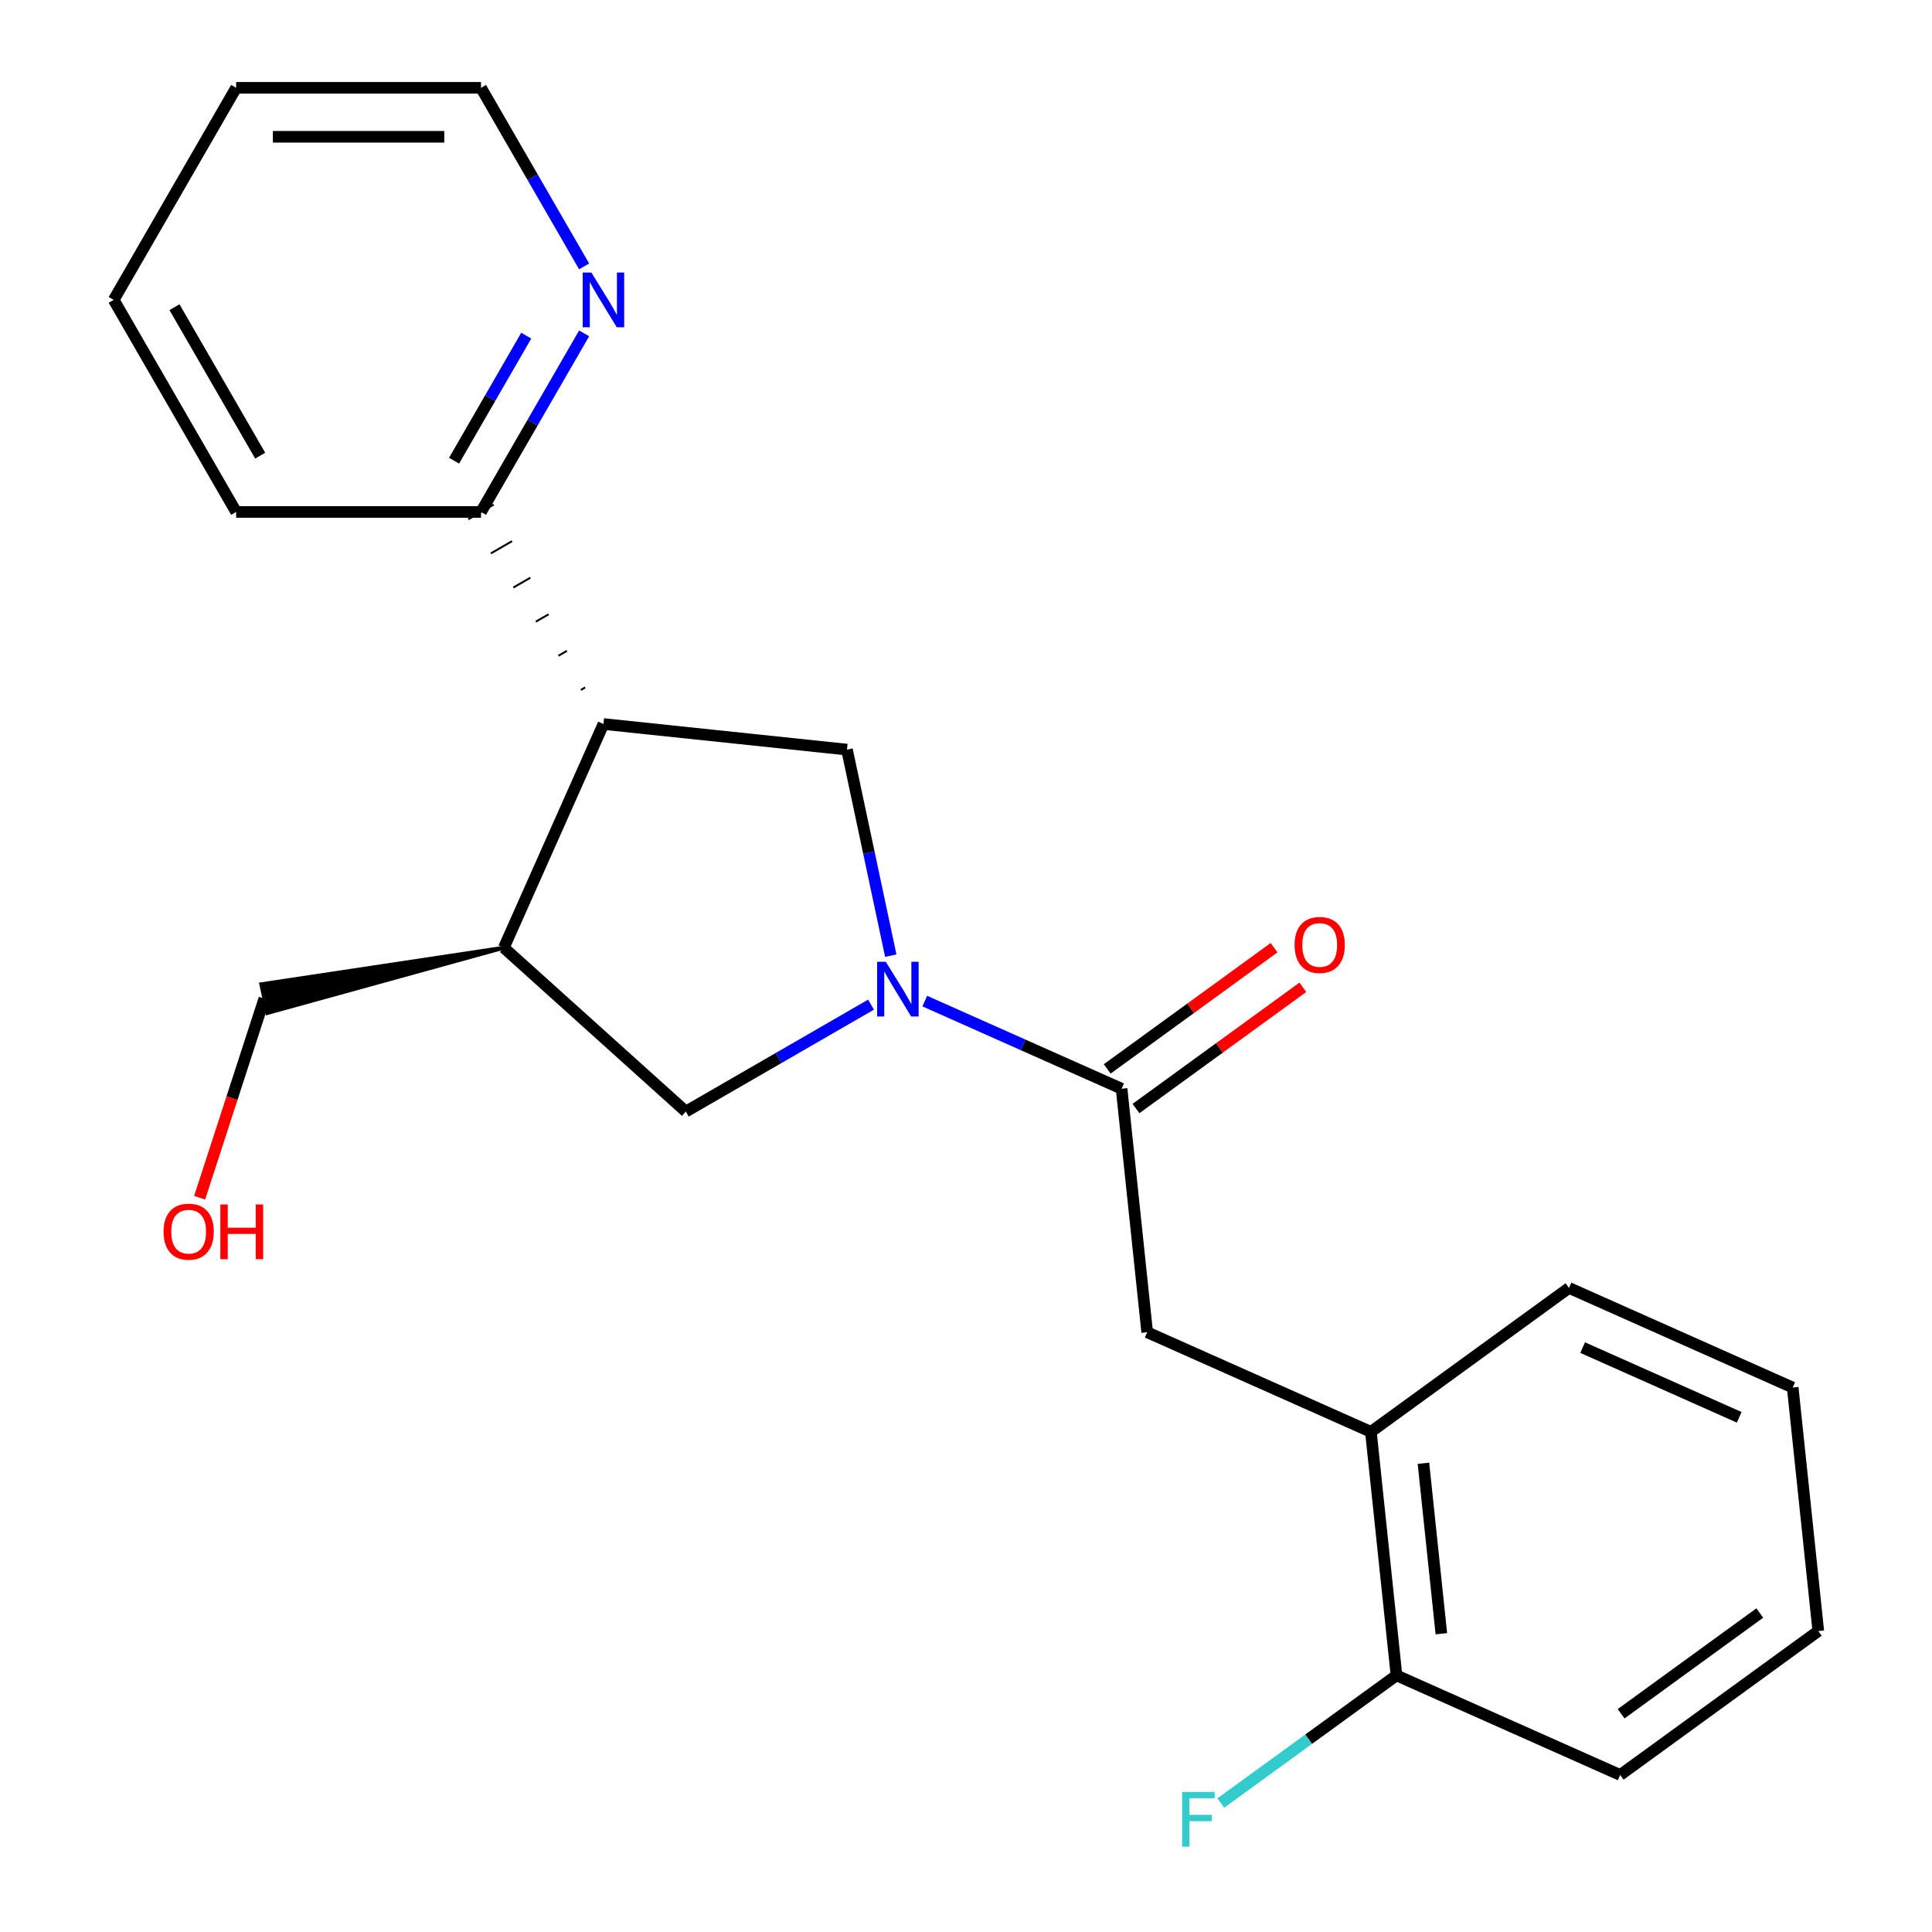 <?xml version='1.0' encoding='iso-8859-1'?>
<svg version='1.1' baseProfile='full'
              xmlns='http://www.w3.org/2000/svg'
                      xmlns:rdkit='http://www.rdkit.org/xml'
                      xmlns:xlink='http://www.w3.org/1999/xlink'
                  xml:space='preserve'
width='1000px' height='1000px' viewBox='0 0 1000 1000'>
<!-- END OF HEADER -->
<rect style='opacity:1.0;fill:#FFFFFF;stroke:none' width='1000' height='1000' x='0' y='0'> </rect>
<path class='bond-0' d='M 478.656,518.164 L 529.595,540.844' style='fill:none;fill-rule:evenodd;stroke:#0000FF;stroke-width:6px;stroke-linecap:butt;stroke-linejoin:miter;stroke-opacity:1' />
<path class='bond-0' d='M 529.595,540.844 L 580.535,563.523' style='fill:none;fill-rule:evenodd;stroke:#000000;stroke-width:6px;stroke-linecap:butt;stroke-linejoin:miter;stroke-opacity:1' />
<path class='bond-2' d='M 461.064,494.643 L 449.73,441.319' style='fill:none;fill-rule:evenodd;stroke:#0000FF;stroke-width:6px;stroke-linecap:butt;stroke-linejoin:miter;stroke-opacity:1' />
<path class='bond-2' d='M 449.73,441.319 L 438.396,387.996' style='fill:none;fill-rule:evenodd;stroke:#000000;stroke-width:6px;stroke-linecap:butt;stroke-linejoin:miter;stroke-opacity:1' />
<path class='bond-4' d='M 450.839,520.002 L 402.911,547.673' style='fill:none;fill-rule:evenodd;stroke:#0000FF;stroke-width:6px;stroke-linecap:butt;stroke-linejoin:miter;stroke-opacity:1' />
<path class='bond-4' d='M 402.911,547.673 L 354.983,575.344' style='fill:none;fill-rule:evenodd;stroke:#000000;stroke-width:6px;stroke-linecap:butt;stroke-linejoin:miter;stroke-opacity:1' />
<path class='bond-5' d='M 580.535,563.523 L 593.783,689.574' style='fill:none;fill-rule:evenodd;stroke:#000000;stroke-width:6px;stroke-linecap:butt;stroke-linejoin:miter;stroke-opacity:1' />
<path class='bond-9' d='M 587.985,573.777 L 631.17,542.401' style='fill:none;fill-rule:evenodd;stroke:#000000;stroke-width:6px;stroke-linecap:butt;stroke-linejoin:miter;stroke-opacity:1' />
<path class='bond-9' d='M 631.17,542.401 L 674.355,511.026' style='fill:none;fill-rule:evenodd;stroke:#FF0000;stroke-width:6px;stroke-linecap:butt;stroke-linejoin:miter;stroke-opacity:1' />
<path class='bond-9' d='M 573.085,553.269 L 616.27,521.894' style='fill:none;fill-rule:evenodd;stroke:#000000;stroke-width:6px;stroke-linecap:butt;stroke-linejoin:miter;stroke-opacity:1' />
<path class='bond-9' d='M 616.27,521.894 L 659.455,490.518' style='fill:none;fill-rule:evenodd;stroke:#FF0000;stroke-width:6px;stroke-linecap:butt;stroke-linejoin:miter;stroke-opacity:1' />
<path class='bond-1' d='M 312.345,374.748 L 438.396,387.996' style='fill:none;fill-rule:evenodd;stroke:#000000;stroke-width:6px;stroke-linecap:butt;stroke-linejoin:miter;stroke-opacity:1' />
<path class='bond-7' d='M 302.88,355.82 L 300.685,357.087' style='fill:none;fill-rule:evenodd;stroke:#000000;stroke-width:1.0px;stroke-linecap:butt;stroke-linejoin:miter;stroke-opacity:1' />
<path class='bond-7' d='M 293.416,336.892 L 289.025,339.427' style='fill:none;fill-rule:evenodd;stroke:#000000;stroke-width:1.0px;stroke-linecap:butt;stroke-linejoin:miter;stroke-opacity:1' />
<path class='bond-7' d='M 283.952,317.964 L 277.366,321.767' style='fill:none;fill-rule:evenodd;stroke:#000000;stroke-width:1.0px;stroke-linecap:butt;stroke-linejoin:miter;stroke-opacity:1' />
<path class='bond-7' d='M 274.487,299.037 L 265.706,304.106' style='fill:none;fill-rule:evenodd;stroke:#000000;stroke-width:1.0px;stroke-linecap:butt;stroke-linejoin:miter;stroke-opacity:1' />
<path class='bond-7' d='M 265.023,280.109 L 254.046,286.446' style='fill:none;fill-rule:evenodd;stroke:#000000;stroke-width:1.0px;stroke-linecap:butt;stroke-linejoin:miter;stroke-opacity:1' />
<path class='bond-7' d='M 255.558,261.181 L 242.387,268.786' style='fill:none;fill-rule:evenodd;stroke:#000000;stroke-width:1.0px;stroke-linecap:butt;stroke-linejoin:miter;stroke-opacity:1' />
<path class='bond-22' d='M 312.345,374.748 L 260.793,490.535' style='fill:none;fill-rule:evenodd;stroke:#000000;stroke-width:6px;stroke-linecap:butt;stroke-linejoin:miter;stroke-opacity:1' />
<path class='bond-3' d='M 260.793,490.535 L 354.983,575.344' style='fill:none;fill-rule:evenodd;stroke:#000000;stroke-width:6px;stroke-linecap:butt;stroke-linejoin:miter;stroke-opacity:1' />
<path class='bond-12' d='M 260.793,490.535 L 135.237,509.448 L 138.399,524.325 Z' style='fill:#000000;fill-rule:evenodd;fill-opacity:1;stroke:#000000;stroke-width:2px;stroke-linecap:butt;stroke-linejoin:miter;stroke-opacity:1;' />
<path class='bond-6' d='M 593.783,689.574 L 709.57,741.126' style='fill:none;fill-rule:evenodd;stroke:#000000;stroke-width:6px;stroke-linecap:butt;stroke-linejoin:miter;stroke-opacity:1' />
<path class='bond-10' d='M 709.57,741.126 L 722.819,867.176' style='fill:none;fill-rule:evenodd;stroke:#000000;stroke-width:6px;stroke-linecap:butt;stroke-linejoin:miter;stroke-opacity:1' />
<path class='bond-10' d='M 736.768,757.384 L 746.042,845.619' style='fill:none;fill-rule:evenodd;stroke:#000000;stroke-width:6px;stroke-linecap:butt;stroke-linejoin:miter;stroke-opacity:1' />
<path class='bond-15' d='M 709.57,741.126 L 812.109,666.627' style='fill:none;fill-rule:evenodd;stroke:#000000;stroke-width:6px;stroke-linecap:butt;stroke-linejoin:miter;stroke-opacity:1' />
<path class='bond-8' d='M 248.972,264.983 L 275.656,218.765' style='fill:none;fill-rule:evenodd;stroke:#000000;stroke-width:6px;stroke-linecap:butt;stroke-linejoin:miter;stroke-opacity:1' />
<path class='bond-8' d='M 275.656,218.765 L 302.34,172.548' style='fill:none;fill-rule:evenodd;stroke:#0000FF;stroke-width:6px;stroke-linecap:butt;stroke-linejoin:miter;stroke-opacity:1' />
<path class='bond-8' d='M 235.025,238.443 L 253.703,206.091' style='fill:none;fill-rule:evenodd;stroke:#000000;stroke-width:6px;stroke-linecap:butt;stroke-linejoin:miter;stroke-opacity:1' />
<path class='bond-8' d='M 253.703,206.091 L 272.382,173.738' style='fill:none;fill-rule:evenodd;stroke:#0000FF;stroke-width:6px;stroke-linecap:butt;stroke-linejoin:miter;stroke-opacity:1' />
<path class='bond-16' d='M 248.972,264.983 L 122.227,264.983' style='fill:none;fill-rule:evenodd;stroke:#000000;stroke-width:6px;stroke-linecap:butt;stroke-linejoin:miter;stroke-opacity:1' />
<path class='bond-14' d='M 302.34,137.89 L 275.656,91.672' style='fill:none;fill-rule:evenodd;stroke:#0000FF;stroke-width:6px;stroke-linecap:butt;stroke-linejoin:miter;stroke-opacity:1' />
<path class='bond-14' d='M 275.656,91.672 L 248.972,45.455' style='fill:none;fill-rule:evenodd;stroke:#000000;stroke-width:6px;stroke-linecap:butt;stroke-linejoin:miter;stroke-opacity:1' />
<path class='bond-11' d='M 722.819,867.176 L 677.344,900.216' style='fill:none;fill-rule:evenodd;stroke:#000000;stroke-width:6px;stroke-linecap:butt;stroke-linejoin:miter;stroke-opacity:1' />
<path class='bond-11' d='M 677.344,900.216 L 631.869,933.256' style='fill:none;fill-rule:evenodd;stroke:#33CCCC;stroke-width:6px;stroke-linecap:butt;stroke-linejoin:miter;stroke-opacity:1' />
<path class='bond-17' d='M 722.819,867.176 L 838.606,918.728' style='fill:none;fill-rule:evenodd;stroke:#000000;stroke-width:6px;stroke-linecap:butt;stroke-linejoin:miter;stroke-opacity:1' />
<path class='bond-13' d='M 136.818,516.887 L 120.076,568.413' style='fill:none;fill-rule:evenodd;stroke:#000000;stroke-width:6px;stroke-linecap:butt;stroke-linejoin:miter;stroke-opacity:1' />
<path class='bond-13' d='M 120.076,568.413 L 103.334,619.94' style='fill:none;fill-rule:evenodd;stroke:#FF0000;stroke-width:6px;stroke-linecap:butt;stroke-linejoin:miter;stroke-opacity:1' />
<path class='bond-23' d='M 248.972,45.455 L 122.227,45.455' style='fill:none;fill-rule:evenodd;stroke:#000000;stroke-width:6px;stroke-linecap:butt;stroke-linejoin:miter;stroke-opacity:1' />
<path class='bond-23' d='M 229.961,70.803 L 141.239,70.803' style='fill:none;fill-rule:evenodd;stroke:#000000;stroke-width:6px;stroke-linecap:butt;stroke-linejoin:miter;stroke-opacity:1' />
<path class='bond-19' d='M 812.109,666.627 L 927.897,718.179' style='fill:none;fill-rule:evenodd;stroke:#000000;stroke-width:6px;stroke-linecap:butt;stroke-linejoin:miter;stroke-opacity:1' />
<path class='bond-19' d='M 819.167,697.517 L 900.218,733.603' style='fill:none;fill-rule:evenodd;stroke:#000000;stroke-width:6px;stroke-linecap:butt;stroke-linejoin:miter;stroke-opacity:1' />
<path class='bond-20' d='M 122.227,264.983 L 58.855,155.219' style='fill:none;fill-rule:evenodd;stroke:#000000;stroke-width:6px;stroke-linecap:butt;stroke-linejoin:miter;stroke-opacity:1' />
<path class='bond-20' d='M 134.674,235.844 L 90.314,159.009' style='fill:none;fill-rule:evenodd;stroke:#000000;stroke-width:6px;stroke-linecap:butt;stroke-linejoin:miter;stroke-opacity:1' />
<path class='bond-24' d='M 838.606,918.728 L 941.145,844.229' style='fill:none;fill-rule:evenodd;stroke:#000000;stroke-width:6px;stroke-linecap:butt;stroke-linejoin:miter;stroke-opacity:1' />
<path class='bond-24' d='M 839.087,887.046 L 910.864,834.896' style='fill:none;fill-rule:evenodd;stroke:#000000;stroke-width:6px;stroke-linecap:butt;stroke-linejoin:miter;stroke-opacity:1' />
<path class='bond-18' d='M 122.227,45.455 L 58.855,155.219' style='fill:none;fill-rule:evenodd;stroke:#000000;stroke-width:6px;stroke-linecap:butt;stroke-linejoin:miter;stroke-opacity:1' />
<path class='bond-21' d='M 927.897,718.179 L 941.145,844.229' style='fill:none;fill-rule:evenodd;stroke:#000000;stroke-width:6px;stroke-linecap:butt;stroke-linejoin:miter;stroke-opacity:1' />
<path  class='atom-0' d='M 458.487 497.811
L 467.767 512.811
Q 468.687 514.291, 470.167 516.971
Q 471.647 519.651, 471.727 519.811
L 471.727 497.811
L 475.487 497.811
L 475.487 526.131
L 471.607 526.131
L 461.647 509.731
Q 460.487 507.811, 459.247 505.611
Q 458.047 503.411, 457.687 502.731
L 457.687 526.131
L 454.007 526.131
L 454.007 497.811
L 458.487 497.811
' fill='#0000FF'/>
<path  class='atom-9' d='M 306.085 141.059
L 315.365 156.059
Q 316.285 157.539, 317.765 160.219
Q 319.245 162.899, 319.325 163.059
L 319.325 141.059
L 323.085 141.059
L 323.085 169.379
L 319.205 169.379
L 309.245 152.979
Q 308.085 151.059, 306.845 148.859
Q 305.645 146.659, 305.285 145.979
L 305.285 169.379
L 301.605 169.379
L 301.605 141.059
L 306.085 141.059
' fill='#0000FF'/>
<path  class='atom-10' d='M 670.074 489.104
Q 670.074 482.304, 673.434 478.504
Q 676.794 474.704, 683.074 474.704
Q 689.354 474.704, 692.714 478.504
Q 696.074 482.304, 696.074 489.104
Q 696.074 495.984, 692.674 499.904
Q 689.274 503.784, 683.074 503.784
Q 676.834 503.784, 673.434 499.904
Q 670.074 496.024, 670.074 489.104
M 683.074 500.584
Q 687.394 500.584, 689.714 497.704
Q 692.074 494.784, 692.074 489.104
Q 692.074 483.544, 689.714 480.744
Q 687.394 477.904, 683.074 477.904
Q 678.754 477.904, 676.394 480.704
Q 674.074 483.504, 674.074 489.104
Q 674.074 494.824, 676.394 497.704
Q 678.754 500.584, 683.074 500.584
' fill='#FF0000'/>
<path  class='atom-12' d='M 611.86 927.515
L 628.7 927.515
L 628.7 930.755
L 615.66 930.755
L 615.66 939.355
L 627.26 939.355
L 627.26 942.635
L 615.66 942.635
L 615.66 955.835
L 611.86 955.835
L 611.86 927.515
' fill='#33CCCC'/>
<path  class='atom-14' d='M 84.651 637.508
Q 84.651 630.708, 88.011 626.908
Q 91.371 623.108, 97.651 623.108
Q 103.931 623.108, 107.291 626.908
Q 110.651 630.708, 110.651 637.508
Q 110.651 644.388, 107.251 648.308
Q 103.851 652.188, 97.651 652.188
Q 91.411 652.188, 88.011 648.308
Q 84.651 644.428, 84.651 637.508
M 97.651 648.988
Q 101.971 648.988, 104.291 646.108
Q 106.651 643.188, 106.651 637.508
Q 106.651 631.948, 104.291 629.148
Q 101.971 626.308, 97.651 626.308
Q 93.331 626.308, 90.971 629.108
Q 88.651 631.908, 88.651 637.508
Q 88.651 643.228, 90.971 646.108
Q 93.331 648.988, 97.651 648.988
' fill='#FF0000'/>
<path  class='atom-14' d='M 114.051 623.428
L 117.891 623.428
L 117.891 635.468
L 132.371 635.468
L 132.371 623.428
L 136.211 623.428
L 136.211 651.748
L 132.371 651.748
L 132.371 638.668
L 117.891 638.668
L 117.891 651.748
L 114.051 651.748
L 114.051 623.428
' fill='#FF0000'/>
</svg>
